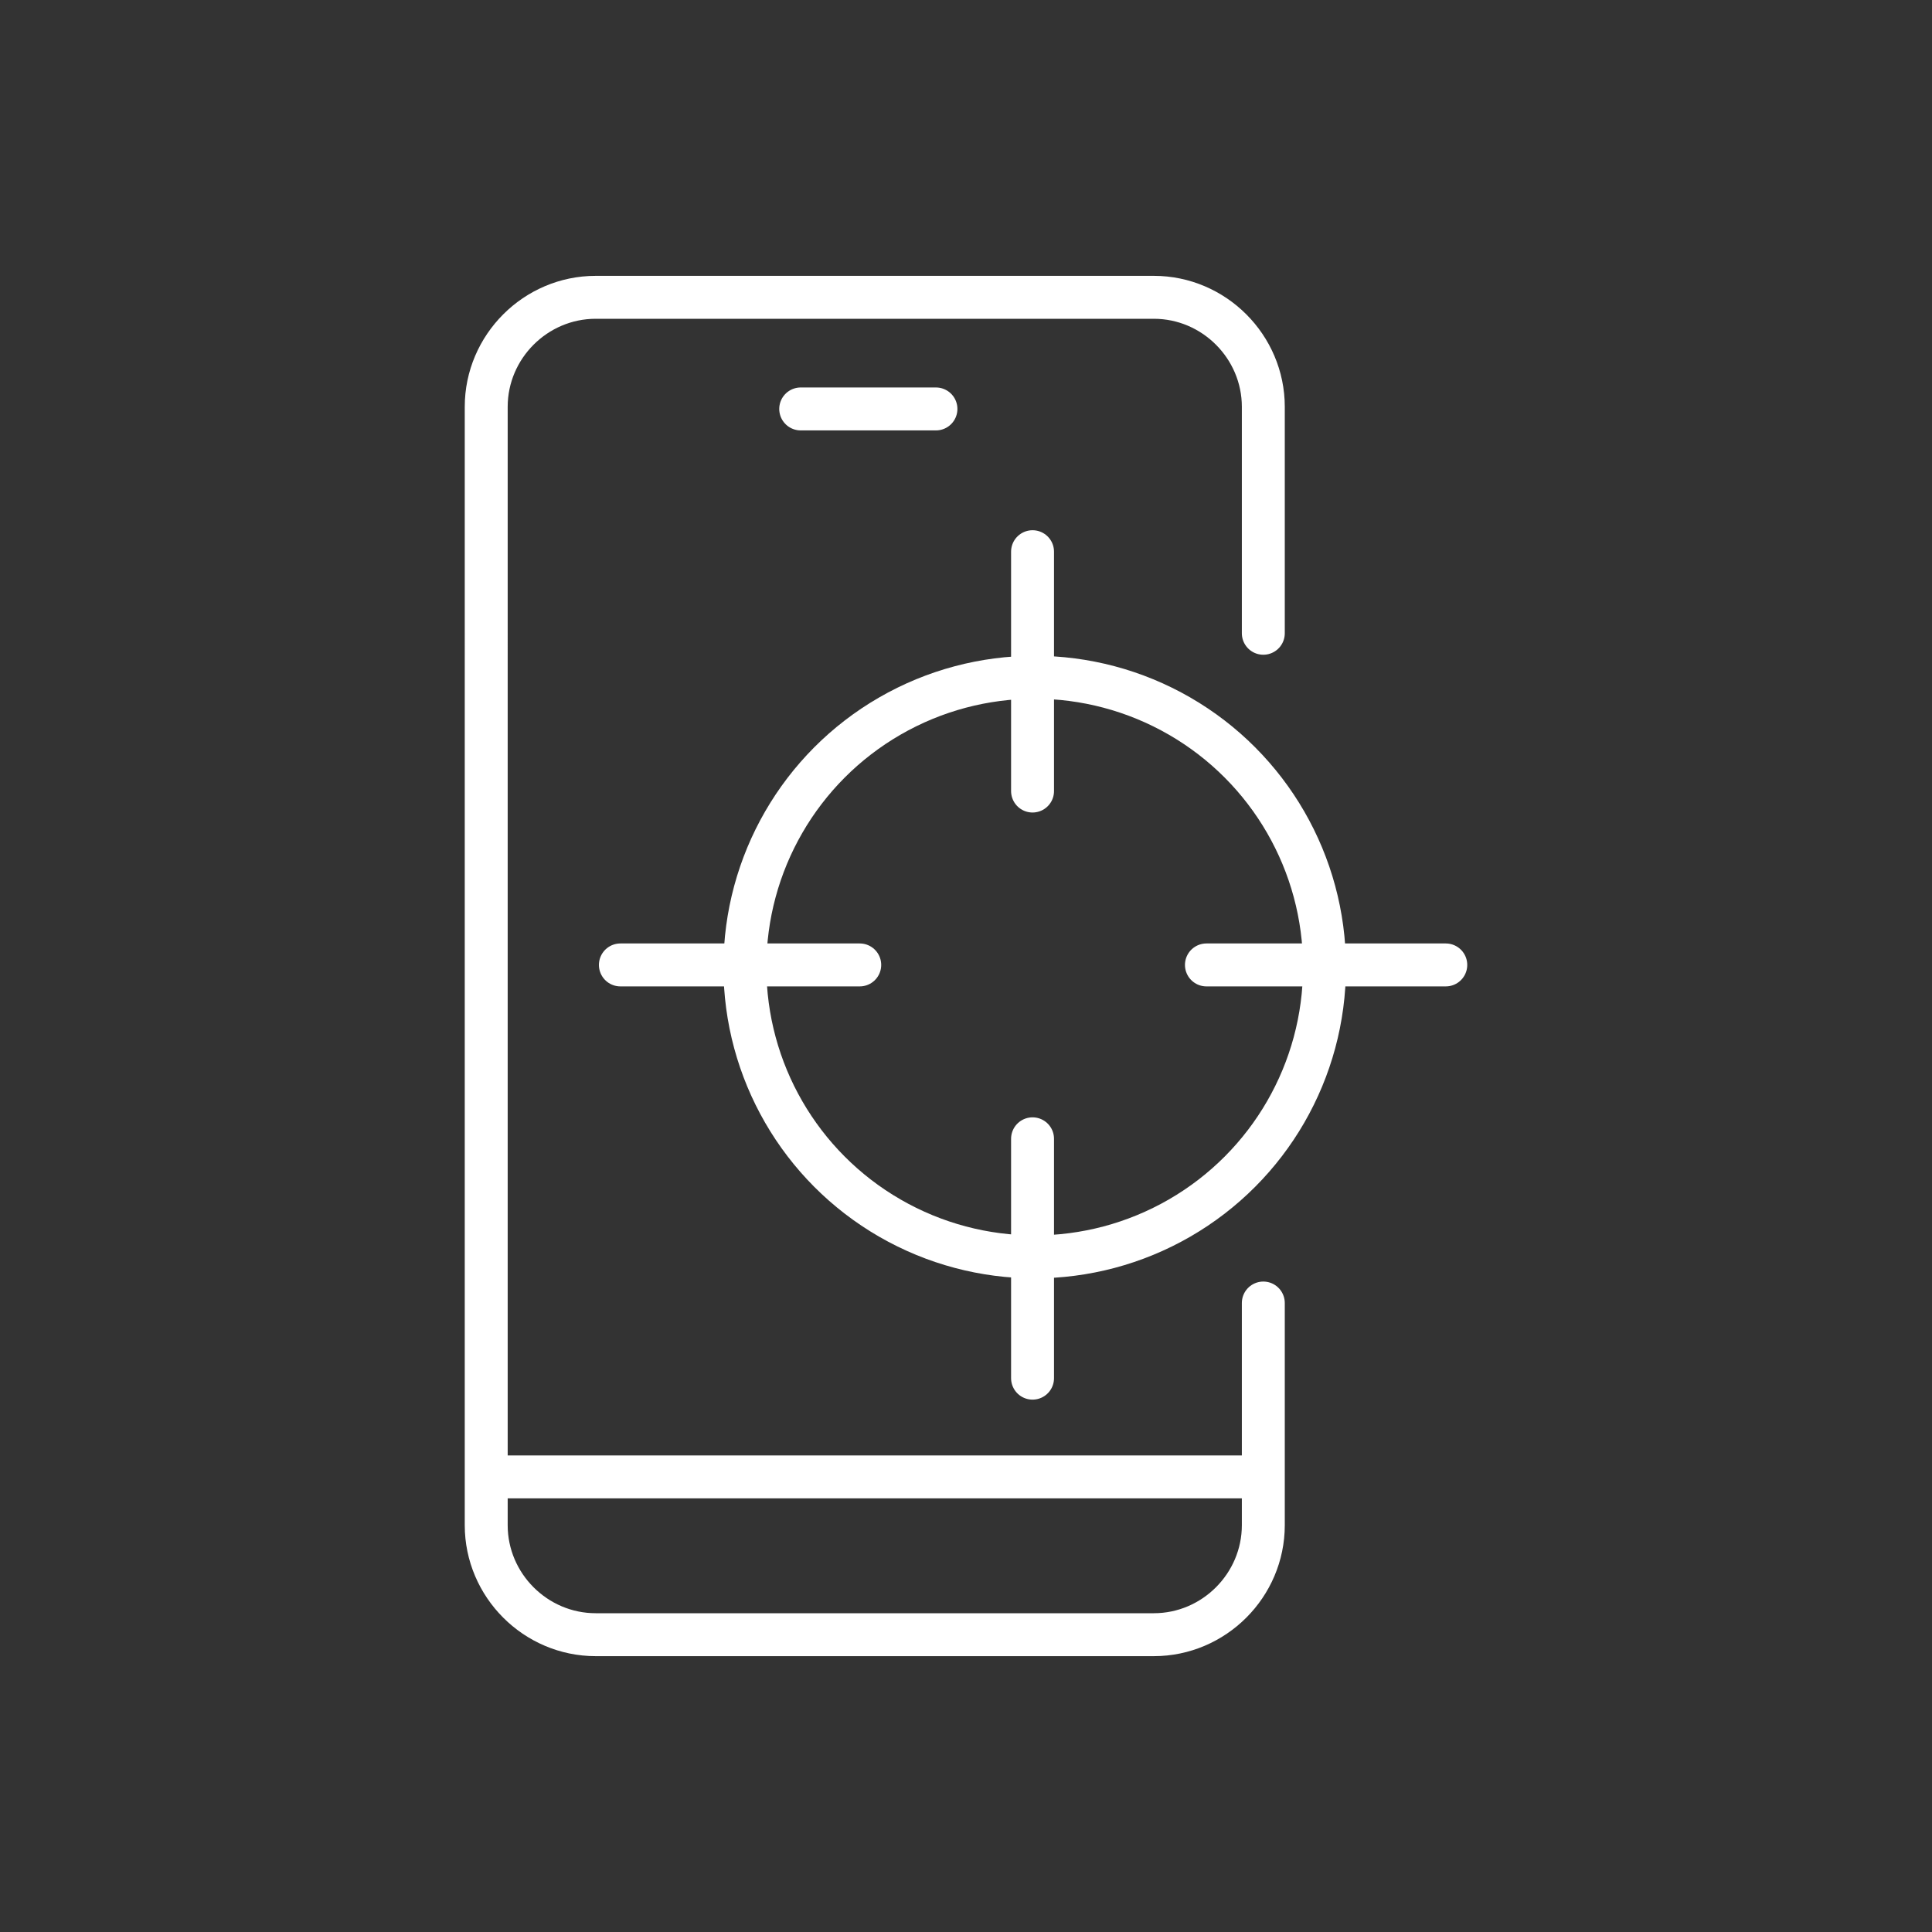 <?xml version="1.0" encoding="utf-8"?>
<!-- Generator: Adobe Illustrator 26.0.2, SVG Export Plug-In . SVG Version: 6.00 Build 0)  -->
<svg version="1.1" id="Layer_1" xmlns="http://www.w3.org/2000/svg" xmlns:xlink="http://www.w3.org/1999/xlink" x="0px" y="0px"
	 viewBox="0 0 180 180" style="enable-background:new 0 0 180 180;" xml:space="preserve">
<rect x="0" y="0" width="180" height="180" fill="#333333" stroke="none"/>
<style type="text/css">
	.st0{fill:none;stroke:#FFFFFF;stroke-width:4;stroke-linecap:round;stroke-linejoin:round;stroke-miterlimit:10;}
</style>
<g>
	<path class="st0" d="M117.7,121.4v20.7c0,5.6-4.6,10.2-10.2,10.2h-52c-5.6,0-10.2-4.6-10.2-10.2V37.9c0-5.6,4.6-10.2,10.2-10.2h52
		c5.6,0,10.2,4.6,10.2,10.2V59"/>
	<circle class="st0" cx="96.4" cy="90.1" r="27"/>
	<line class="st0" x1="96.2" y1="51.4" x2="96.2" y2="73.7"/>
	<line class="st0" x1="96.2" y1="106.1" x2="96.2" y2="128.4"/>
	<line class="st0" x1="134.7" y1="89.9" x2="112.4" y2="89.9"/>
	<line class="st0" x1="80.1" y1="89.9" x2="57.8" y2="89.9"/>
	<line class="st0" x1="74.6" y1="38.1" x2="87.2" y2="38.1"/>
	<line class="st0" x1="45.5" y1="137.6" x2="117.5" y2="137.6"/>
</g>
</svg>
